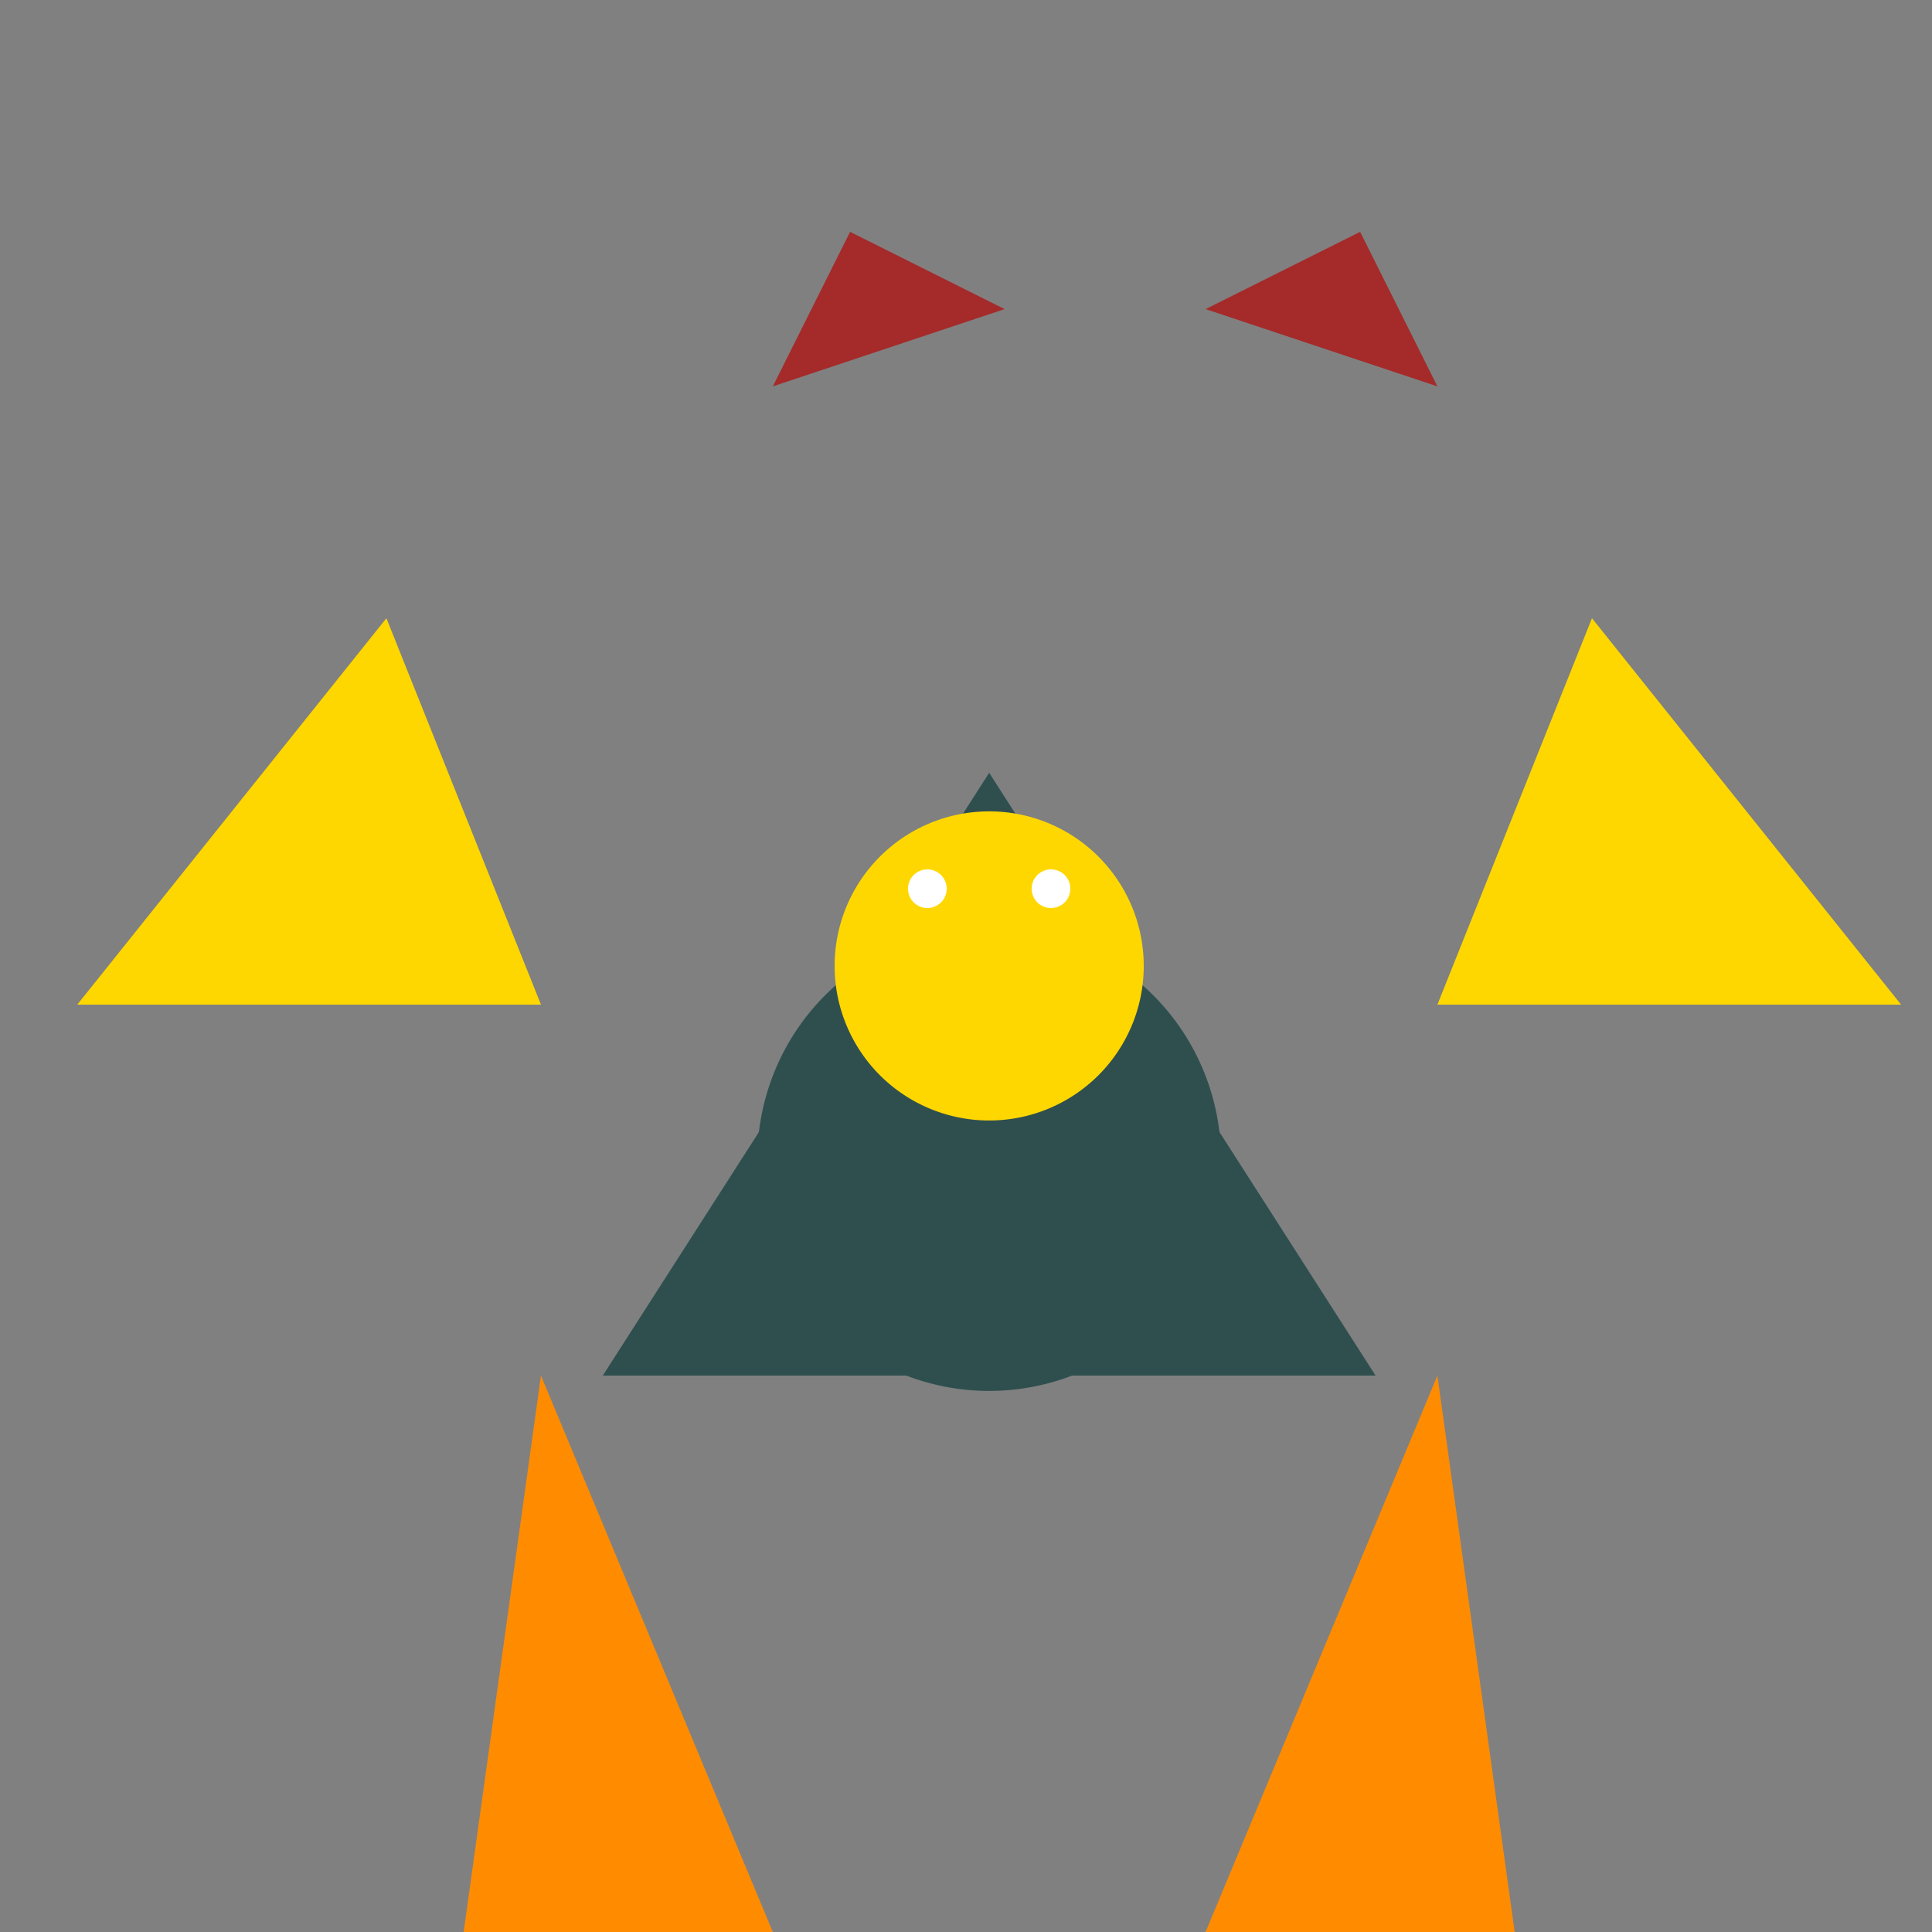 <!--

Generated by DrawGPT.
Free, open source, AI generated images in SVG, PNG, and HTML Canvas format.
https://drawgpt.ai

Created: 2023-09-26T23:54:17.535Z
Link: https://drawgpt.ai/prompt/72760/

-->
<svg xmlns="http://www.w3.org/2000/svg" xmlns:xlink="http://www.w3.org/1999/xlink" width="500" height="500"><rect width="100%" height="100%" fill="#808080" stroke="none"/><defs/><g><path fill="#2F4F4F" stroke="none" paint-order="stroke fill markers" d=" M 256 200 L 156 356 L 356 356 Z"/><path fill="#FF8C00" stroke="none" paint-order="stroke fill markers" d=" M 140 356 L 120 500 L 200 500 Z"/><path fill="#FF8C00" stroke="none" paint-order="stroke fill markers" d=" M 372 356 L 392 500 L 312 500 Z"/><path fill="#FFD700" stroke="none" paint-order="stroke fill markers" d=" M 100 160 L 140 260 L 20 260 Z"/><path fill="#FFD700" stroke="none" paint-order="stroke fill markers" d=" M 412 160 L 372 260 L 492 260 Z"/><path fill="#A52A2A" stroke="none" paint-order="stroke fill markers" d=" M 200 100 L 220 60 L 260 80 Z"/><path fill="#A52A2A" stroke="none" paint-order="stroke fill markers" d=" M 312 80 L 352 60 L 372 100 Z"/><path fill="#2F4F4F" stroke="none" paint-order="stroke fill markers" d=" M 316 300 A 60 60 0 1 1 316 299.94"/><path fill="#FFD700" stroke="none" paint-order="stroke fill markers" d=" M 296 250 A 40 40 0 1 1 296 249.96"/><path fill="#FFFFFF" stroke="none" paint-order="stroke fill markers" d=" M 245 230 A 5 5 0 1 1 245 229.995"/><path fill="#FFFFFF" stroke="none" paint-order="stroke fill markers" d=" M 277 230 A 5 5 0 1 1 277 229.995"/></g></svg>